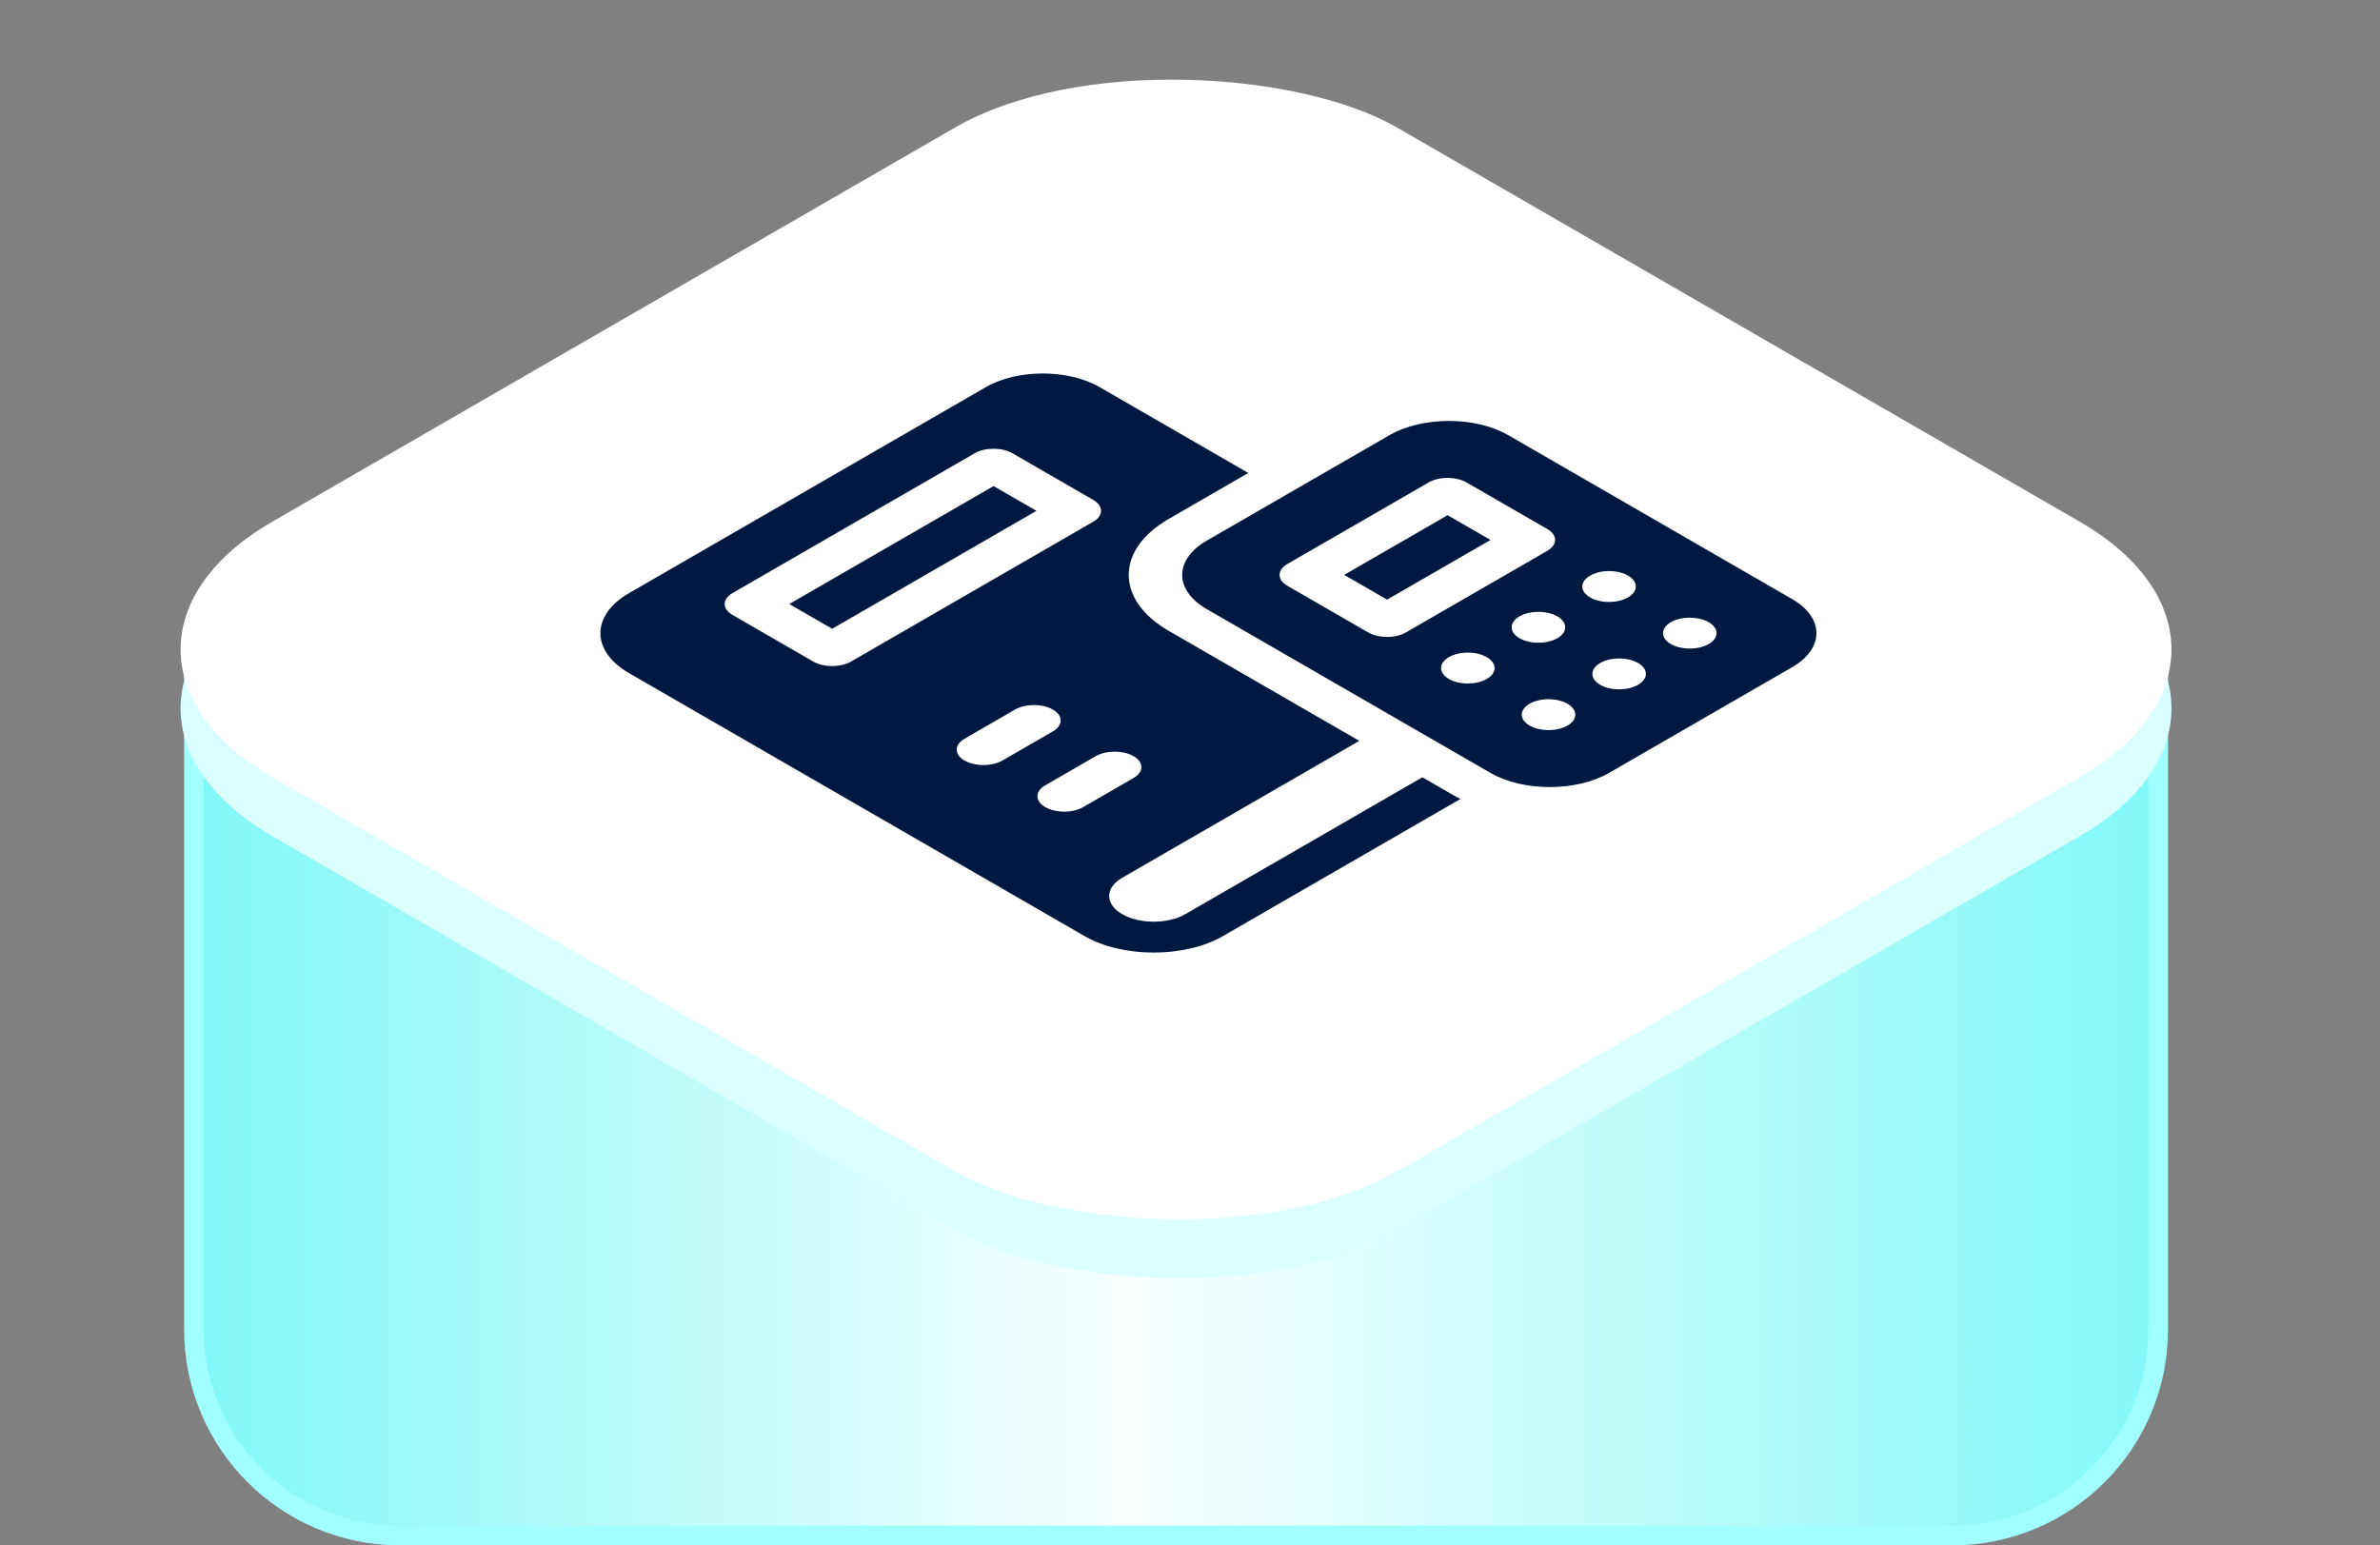 <?xml version="1.0" encoding="UTF-8"?> <svg xmlns="http://www.w3.org/2000/svg" width="77" height="50" viewBox="0 0 77 50" fill="none"><rect x="0" y="0" width="77" height="50" fill="#808080" stroke="none"/><path d="M69.825 21.084V43.01C69.825 46.695 66.838 49.683 63.153 49.683H12.947C9.262 49.682 6.275 46.695 6.275 43.01V21.084H69.825Z" fill="url(#paint0_linear_483_708)" stroke="#A2FFFF" stroke-width="0.636"></path><rect width="42.029" height="42.029" rx="8.262" transform="matrix(0.866 -0.5 0.866 0.5 1.651 22.92)" fill="#DBFFFF"></rect><rect width="42.029" height="42.029" rx="8.262" transform="matrix(0.866 -0.5 0.866 0.5 1.651 21.013)" fill="white"></rect><g clip-path="url(#clip0_483_708)"><path d="M43.488 18.6L46.834 16.669L48.222 17.47L44.876 19.401L43.488 18.6Z" fill="#011940"></path><path d="M44.957 14.078L39.041 17.493C37.983 18.104 37.983 19.097 39.041 19.707L48.222 25.008C49.279 25.618 51 25.618 52.057 25.008L57.974 21.592C59.031 20.982 59.031 19.988 57.974 19.378L48.793 14.078C47.735 13.467 46.015 13.467 44.957 14.078ZM41.652 18.954C41.314 18.759 41.314 18.442 41.652 18.247L46.222 15.609C46.56 15.414 47.108 15.414 47.446 15.609L50.058 17.116C50.396 17.311 50.396 17.628 50.058 17.823L45.488 20.461C45.15 20.656 44.602 20.656 44.264 20.461L41.652 18.954ZM50.712 23.476C50.373 23.671 49.825 23.671 49.487 23.476C49.149 23.281 49.149 22.965 49.487 22.77C49.829 22.572 50.377 22.576 50.712 22.769C51.05 22.964 51.05 23.281 50.712 23.476ZM48.1 21.968C47.762 22.163 47.214 22.164 46.876 21.968C46.538 21.773 46.538 21.457 46.876 21.262C47.217 21.065 47.765 21.068 48.1 21.262C48.438 21.457 48.438 21.773 48.1 21.968ZM52.996 22.157C52.658 22.352 52.11 22.352 51.772 22.157C51.434 21.962 51.434 21.645 51.772 21.45C52.114 21.253 52.662 21.257 52.996 21.45C53.334 21.645 53.334 21.962 52.996 22.157ZM50.385 20.649C50.047 20.844 49.499 20.845 49.161 20.649C48.823 20.454 48.822 20.138 49.16 19.943C49.502 19.745 50.05 19.749 50.385 19.943C50.723 20.138 50.723 20.454 50.385 20.649ZM55.282 20.838C54.944 21.033 54.395 21.033 54.057 20.838C53.719 20.643 53.719 20.326 54.057 20.131C54.399 19.934 54.947 19.938 55.282 20.131C55.62 20.326 55.62 20.642 55.282 20.838ZM52.67 19.33C52.332 19.525 51.784 19.525 51.446 19.33C51.108 19.135 51.108 18.819 51.446 18.624C51.787 18.426 52.335 18.43 52.67 18.623C53.008 18.819 53.008 19.135 52.67 19.33Z" fill="#011940"></path><path d="M36.307 28.4L43.978 23.971L37.817 20.414C36.084 19.414 36.084 17.787 37.817 16.787L40.387 15.303L35.572 12.523C34.56 11.938 32.913 11.938 31.9 12.523L20.353 19.189C19.115 19.904 19.115 21.066 20.353 21.78L35.083 30.284C36.32 30.999 38.334 30.999 39.571 30.284L47.252 25.85C47.074 25.762 47.072 25.757 46.018 25.149L38.347 29.578C37.785 29.902 36.87 29.902 36.307 29.578C35.744 29.253 35.744 28.724 36.307 28.4ZM23.699 19.896C23.361 19.701 23.361 19.384 23.699 19.189L31.533 14.666C31.871 14.471 32.419 14.471 32.757 14.666L35.368 16.174C35.706 16.369 35.706 16.686 35.368 16.881L27.534 21.404C27.196 21.599 26.648 21.599 26.31 21.404L23.699 19.896ZM31.206 23.901L32.839 22.958C33.177 22.763 33.725 22.763 34.063 22.958C34.401 23.153 34.401 23.47 34.063 23.665L32.431 24.607C32.093 24.802 31.544 24.802 31.206 24.607C30.869 24.412 30.869 24.096 31.206 23.901ZM33.818 25.408L35.45 24.466C35.788 24.271 36.336 24.271 36.674 24.466C37.012 24.661 37.012 24.977 36.674 25.172L35.042 26.115C34.704 26.31 34.156 26.31 33.818 26.115C33.48 25.92 33.48 25.603 33.818 25.408Z" fill="#011940"></path><path d="M25.535 19.543L32.145 15.727L33.532 16.528L26.922 20.344L25.535 19.543Z" fill="#011940"></path></g><defs><linearGradient id="paint0_linear_483_708" x1="5.957" y1="35.383" x2="70.144" y2="35.383" gradientUnits="userSpaceOnUse"><stop stop-color="#7FF7F7"></stop><stop offset="0.476" stop-color="#F9FFFF"></stop><stop offset="1" stop-color="#81F8F8"></stop></linearGradient><clipPath id="clip0_483_708"><rect width="24.123" height="24.123" fill="white" transform="matrix(0.866 -0.5 0.866 0.5 18.109 20.485)"></rect></clipPath></defs></svg> 